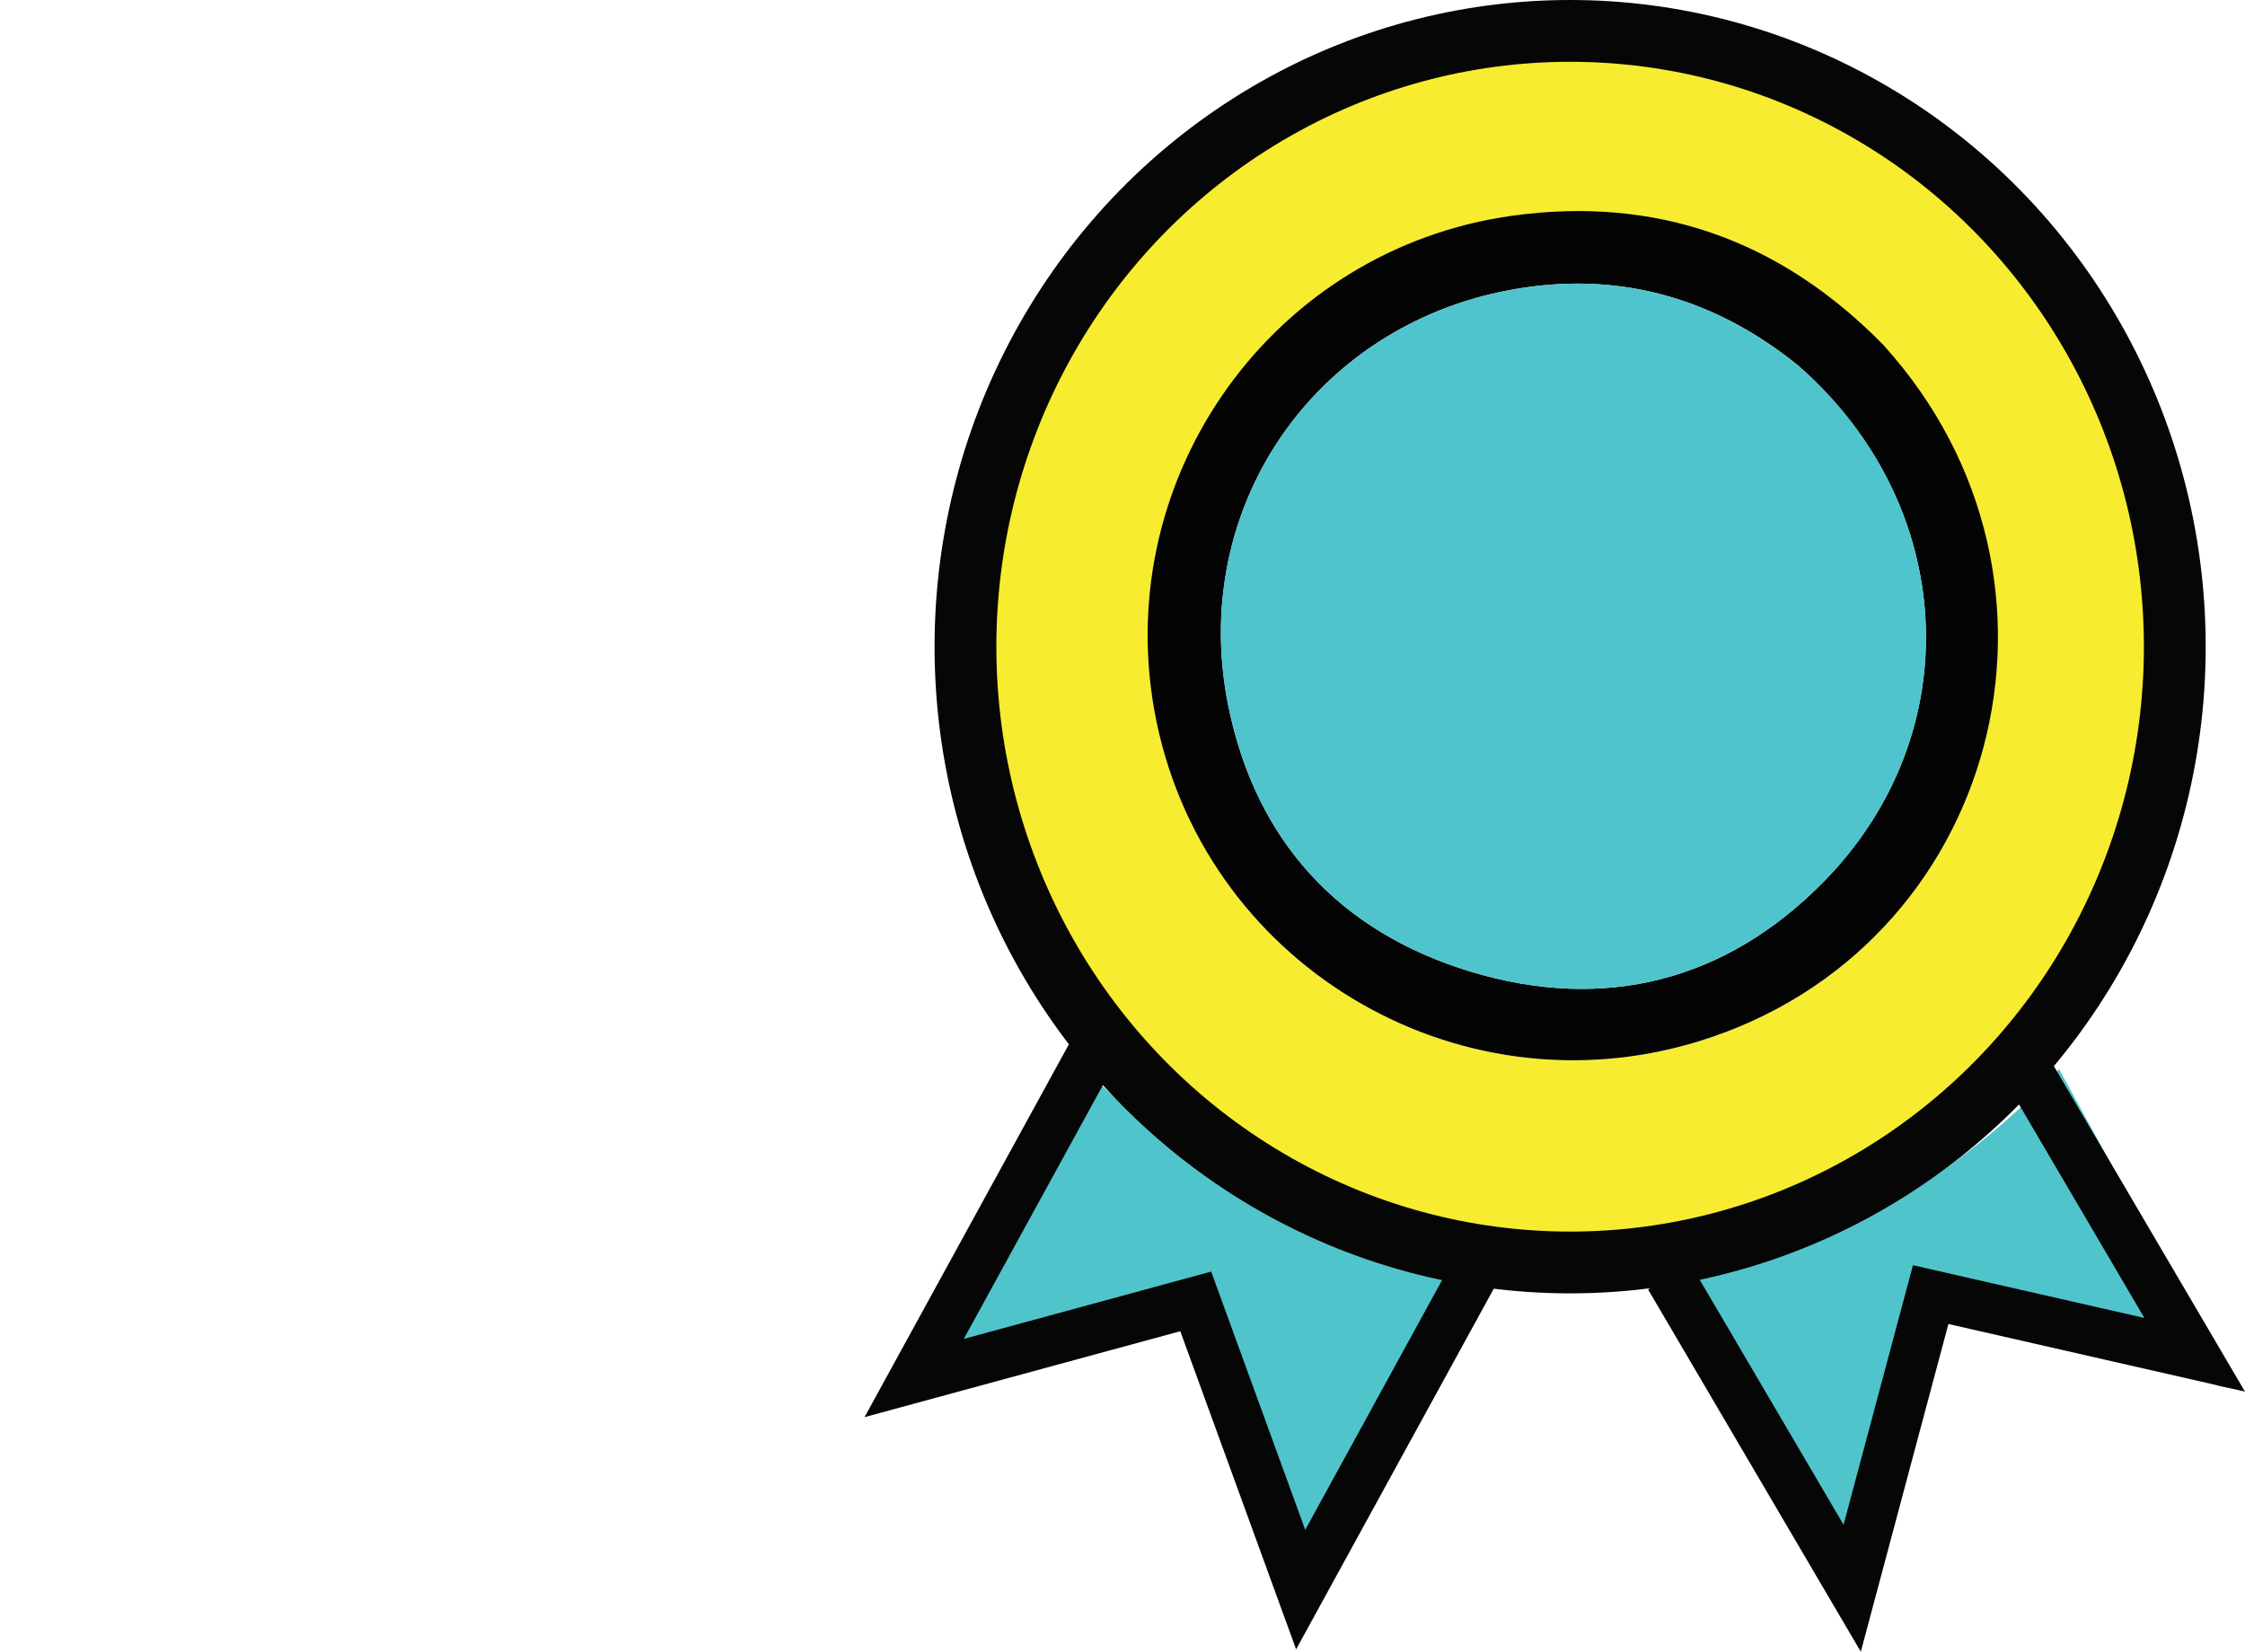 <?xml version="1.0" encoding="UTF-8"?>
<svg id="Layer_1" data-name="Layer 1" xmlns="http://www.w3.org/2000/svg" viewBox="0 0 181.63 133.66">
  <defs>
    <style>
      .cls-1 {
        fill: #040404;
      }

      .cls-2 {
        fill: #50c4cb;
      }

      .cls-3 {
        fill: #f7ec2f;
      }

      .cls-4 {
        stroke-width: 5px;
      }

      .cls-4, .cls-5 {
        fill: none;
        stroke: #060606;
        stroke-miterlimit: 10;
      }

      .cls-5 {
        stroke-width: 4px;
      }

      .cls-6 {
        fill: #50c4cc;
      }
    </style>
  </defs>
  <path class="cls-3" d="M108.1,96.11c-14.73-6.7-24.35-17.72-28.17-33.38-6.34-26,9.82-52.24,35.82-58.55,27.63-6.71,55,11.52,59.63,39.71,4.15,25.25-12.86,49.91-37.95,55.08-10.04,2.07-19.79,1.17-29.33-2.86M152.36,27.91c-8.27-8.48-18.35-12.08-30.04-10.44-19.29,2.7-32.37,20.99-28.92,40.08,3.67,20.3,24.36,32.82,44.11,26.7,24.18-7.5,32.11-37.24,14.84-56.33Z"/>
  <path class="cls-2" d="M75.85,110.59c-1.08.31-2.06.59-3.28.94,4.81-8.78,9.5-17.32,14.28-26.03,4.23,4.53,8.92,8.26,14.26,11.16,5.3,2.88,10.93,4.82,17.03,5.92-4.76,8.68-9.47,17.27-14.29,26.08-1.11-3.76-2.16-7.28-3.2-10.8-.97-3.3-1.93-6.61-2.91-9.91-.71-2.38-1.99-3.08-4.42-2.38-5.79,1.66-11.58,3.33-17.46,5.03Z"/>
  <path class="cls-2" d="M143.22,118.05c-2.65-4.83-5.25-9.58-7.92-14.43,6.11-1.12,11.78-3.06,17.1-5.98,5.29-2.9,9.96-6.6,14.18-11.14,4.75,8.66,9.41,17.17,14.2,25.9-.53-.1-.84-.13-1.14-.21-6.45-1.86-12.9-3.72-19.35-5.58-2.61-.76-3.89-.07-4.65,2.53-1.89,6.4-3.77,12.79-5.66,19.19-.11.36-.23.71-.42,1.28-2.16-3.93-4.23-7.7-6.34-11.55Z"/>
  <path class="cls-1" d="M152.42,27.97c17.2,19.03,9.27,48.77-14.91,56.27-19.76,6.12-40.44-6.39-44.11-26.7-3.45-19.09,9.62-37.38,28.92-40.08,11.69-1.63,21.77,1.96,30.11,10.51M145.49,29.59c-6.86-5.57-14.71-7.73-23.35-6.12-15.94,2.98-25.99,17.75-22.76,33.67,2.22,10.91,8.99,18.27,19.62,21.49,10.79,3.26,20.62.78,28.52-7.26,11.85-12.05,10.86-30.48-2.03-41.78Z"/>
  <path class="cls-6" d="M145.56,29.65c12.82,11.25,13.81,29.68,1.96,41.72-7.91,8.04-17.73,10.52-28.52,7.26-10.63-3.21-17.4-10.58-19.62-21.49-3.24-15.92,6.82-30.69,22.76-33.67,8.65-1.62,16.49.55,23.42,6.17Z"/>
  <ellipse class="cls-4" cx="127.03" cy="52.33" rx="48.92" ry="49.83"/>
  <polyline class="cls-5" points="88.23 85.47 73.96 111.51 96.74 105.31 105.23 128.63 119.52 102.55"/>
  <polyline class="cls-5" points="162.79 84.47 177.56 109.63 156.2 104.76 149.85 128.52 135.06 103.33"/>
</svg>